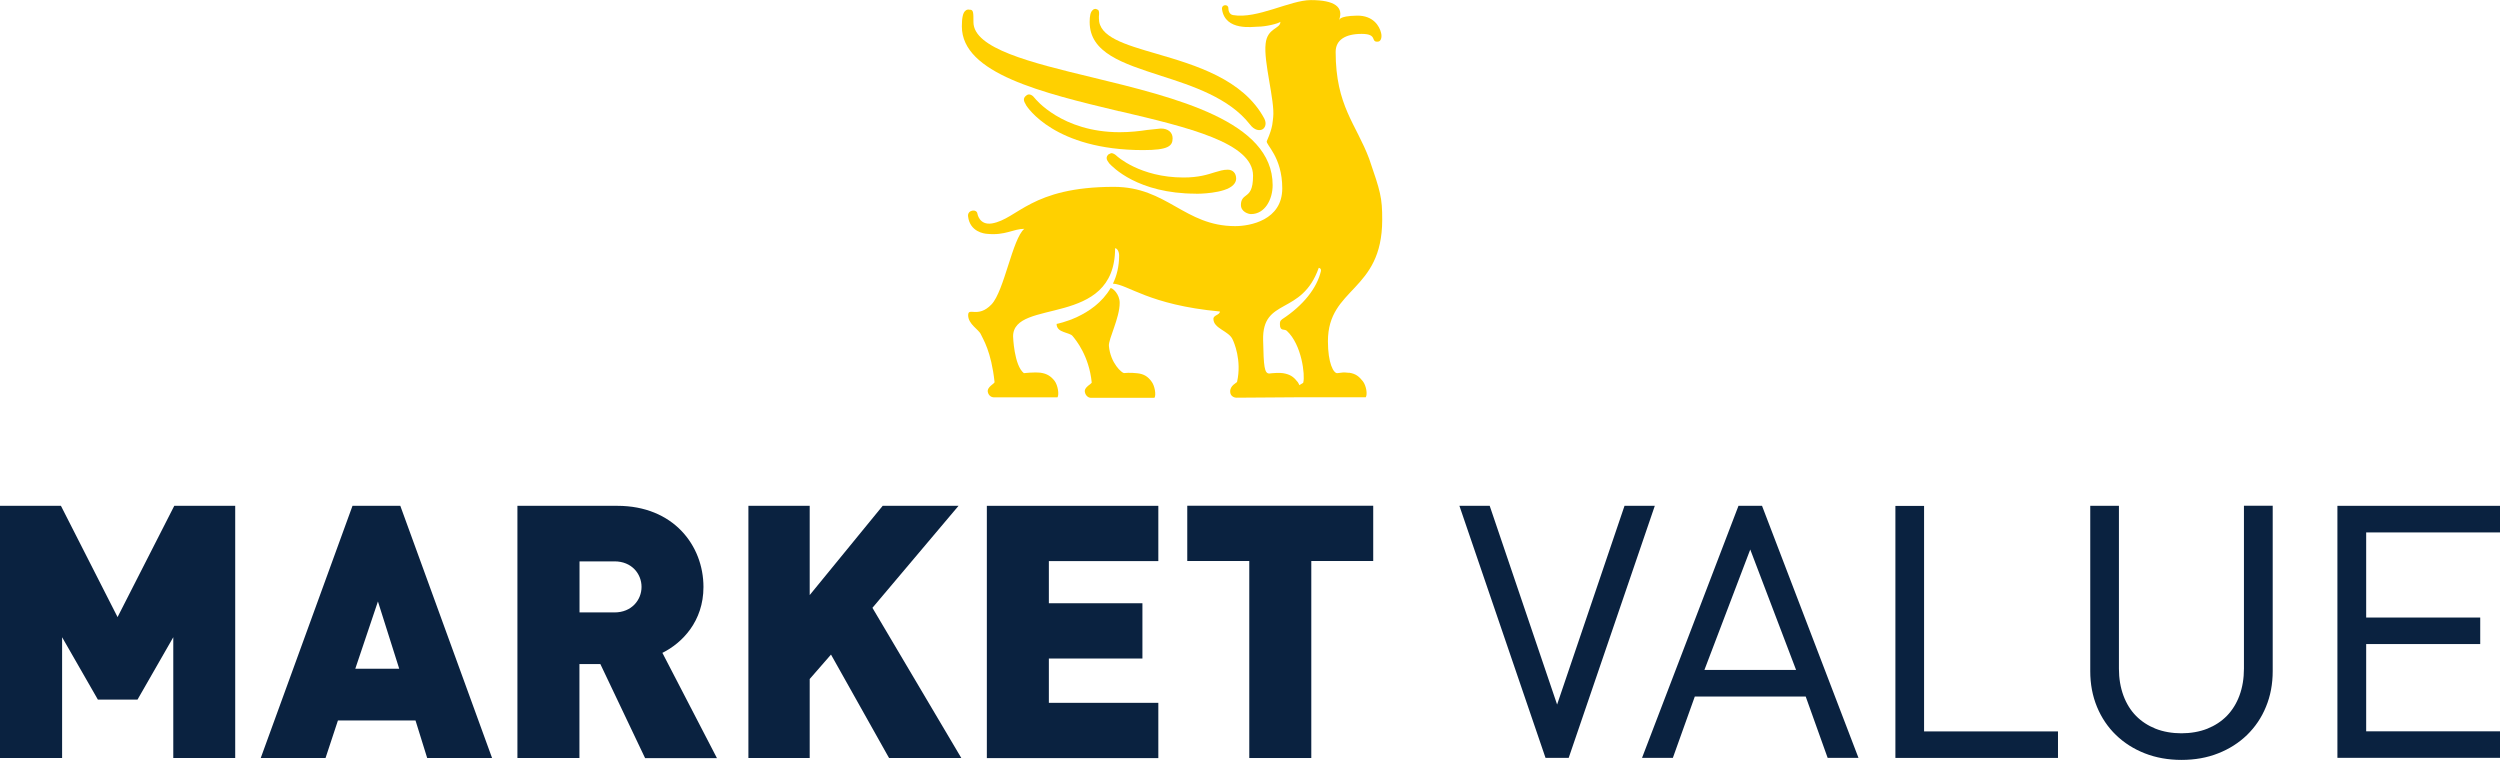 <svg xmlns="http://www.w3.org/2000/svg" id="Calque_2" viewBox="0 0 278.16 84.56"><defs><style>.cls-1{fill:#0a2240;}.cls-1,.cls-2{stroke-width:0px;}.cls-2{fill:#ffd000;}</style></defs><g id="Calque_1-2"><path class="cls-1" d="m19.28,84.34v-13.44l-3.98,6.94h-4.41l-3.98-6.94v13.44H0v-28.06h6.78l6.3,12.38,6.31-12.38h6.78v28.06h-6.9Z"></path><path class="cls-1" d="m47.53,84.34l-1.3-4.18h-8.63l-1.38,4.18h-7.21l10.21-28.06h5.32l10.21,28.06h-7.21Zm-5.48-17.42l-2.52,7.49h4.89l-2.37-7.49Z"></path><path class="cls-1" d="m71.77,84.34l-4.97-10.45h-2.33v10.45h-6.9v-28.06h11.12c6.23,0,9.58,4.41,9.58,9.03,0,3.82-2.36,6.23-4.57,7.33l6.07,11.71h-8Zm-3.39-21.88h-3.9v5.68h3.9c1.89,0,3-1.38,3-2.84s-1.1-2.84-3-2.84Z"></path><path class="cls-1" d="m98.92,84.34l-6.46-11.51-2.37,2.72v8.79h-6.82v-28.06h6.82v9.93l8.12-9.93h8.44l-9.58,11.35,9.89,16.71h-8.04Z"></path><path class="cls-1" d="m109.8,84.34v-28.06h19.08v6.15h-12.18v4.69h10.41v6.15h-10.41v4.93h12.18v6.15h-19.08Z"></path><path class="cls-1" d="m145.9,62.42v21.92h-6.9v-21.92h-6.9v-6.15h20.69v6.15h-6.9Z"></path><polygon class="cls-1" points="180.75 56.28 173.25 78.39 165.75 56.28 162.38 56.28 171.96 84.32 174.54 84.32 184.12 56.28 180.75 56.28"></polygon><path class="cls-1" d="m196.05,56.28h-2.62l-10.73,28.04h3.43l2.44-6.82h12.34l2.44,6.82h3.43l-10.73-28.04Zm3.79,18.26h-10.2l5.1-13.4,5.1,13.4Z"></path><path class="cls-1" d="m214.08,81.37v-25.08h-3.19v28.04h18.09v-2.95h-14.9Z"></path><path class="cls-1" d="m249.67,56.28v18.12c0,1.09-.17,2.1-.5,2.99-.33.89-.8,1.64-1.4,2.26-.6.61-1.33,1.09-2.18,1.43-1.7.68-4.05.68-5.75,0-.85-.34-1.58-.82-2.18-1.43-.6-.61-1.07-1.37-1.4-2.26-.33-.9-.5-1.9-.5-2.99v-18.12h-3.19v18.4c0,1.43.25,2.76.75,3.97.5,1.21,1.21,2.26,2.11,3.13.9.87,1.98,1.56,3.21,2.04,1.22.48,2.6.73,4.08.73s2.85-.24,4.08-.73c1.23-.48,2.31-1.17,3.21-2.04.9-.88,1.62-1.93,2.11-3.14.5-1.2.75-2.54.75-3.97v-18.4h-3.19Z"></path><polygon class="cls-1" points="278.16 59.24 278.16 56.28 260.07 56.28 260.07 84.32 278.16 84.32 278.16 81.37 263.27 81.37 263.27 71.66 275.96 71.66 275.96 68.71 263.27 68.71 263.27 59.24 278.16 59.24"></polygon><path class="cls-2" d="m129.13,8.42c3.57,1.14,7.64,2.48,9.93,5.41.51.69,1.12.76,1.46.53.25-.19.44-.61.14-1.19-2.36-4.37-7.68-5.93-11.95-7.18-3.62-1.05-6.44-1.88-6.44-3.93v-.24c.03-.3.05-.58-.09-.72l-.25-.11h0c-.08,0-.25,0-.37.15-.23.21-.32.63-.32,1.31,0,3.43,3.66,4.6,7.9,5.97"></path><path class="cls-2" d="m124.55,12.37c7.66,1.8,14.87,3.52,14.87,7.18,0,1.6-.42,1.93-.79,2.21-.26.2-.56.41-.56,1.04,0,.77.83,1.02,1.12,1.02,1.57,0,2.41-1.66,2.41-3.22,0-7.11-10.7-9.72-20.15-12.01-6.76-1.63-13.14-3.2-13.14-6.13,0-1.04,0-1.38-.39-1.38h-.05c-.1-.03-.3-.04-.46.12-.27.22-.39.78-.39,1.74,0,5.23,8.92,7.38,17.51,9.44"></path><path class="cls-2" d="m133.08,21.56c.15,0,3.19,0,4.14-.98.21-.21.32-.46.32-.71,0-.61-.38-.99-.94-.99-.5,0-.92.14-1.44.29-.79.25-1.78.58-3.47.58-4.86,0-7.44-2.39-7.46-2.42-.16-.15-.39-.3-.6-.29l-.3.14c-.15.15-.2.28-.2.42,0,.2.16.4.29.58.35.37,3.15,3.37,9.66,3.37"></path><path class="cls-2" d="m130.47,15.39c0-.67-.51-1.09-1.31-1.09l-1.52.16c-.86.13-1.89.25-3.06.25-6.45,0-9.41-3.74-9.44-3.78-.22-.31-.6-.56-.9-.34-.51.35-.3.71-.09,1.07l.02.05c.12.18,3.14,4.99,13.02,4.99,2.77,0,3.28-.44,3.28-1.31"></path><path class="cls-2" d="m126.53,41.53c-.78-.1-1.47-.02-1.47-.02-.22,0-1.5-1.07-1.68-3.02-.06-.77,1.2-3.1,1.2-4.79,0-.97-.77-1.65-1.01-1.65-1.88,3.24-6.01,3.99-6.01,3.99,0,1.03,1.47.91,1.79,1.36.35.42,1.82,2.18,2.12,5.16,0,.15-.89.52-.76,1.07.09.47.47.63.62.63h7.12c.2-.29.05-1.35-.35-1.84-.38-.51-.81-.81-1.56-.89"></path><path class="cls-2" d="m150.09,41.48c-.72-.07-.63-.04-1.3.04-.42.02-1.04-1.12-1.04-3.55,0-6.03,6.03-5.47,6.04-13.5.01-2.51-.21-3.19-1.45-6.8-1.44-3.86-3.73-5.89-3.73-11.9,0-1.3,1.04-2,2.9-2s.91.96,1.83.86c.32-.03.45-.52.32-.99-.17-.71-.85-1.93-2.68-1.9-2.14.04-1.93.52-2,.52.57-1.48-.49-2.25-3.13-2.25-2.3,0-5.98,2.13-8.65,1.67-.44-.07-.53-.53-.53-.79,0-.44-.79-.44-.7.16.36,2.43,3.45,1.92,3.97,1.92.88,0,2.26-.33,2.52-.54.02.79-1.46.66-1.64,2.43-.25,2.01,1.04,6.36.84,8.18-.07.42.02,1.02-.71,2.66-.16.38,1.72,1.72,1.72,5.26s-3.58,4.2-5.24,4.2c-5.64,0-7.57-4.37-13.5-4.37-9.23,0-10.69,3.58-13.56,4.07-1.42.23-1.62-1.09-1.62-1.09-.08-.56-1.13-.42-1.04.3.2,1.72,1.78,1.93,2.13,1.95,2.02.2,2.9-.56,4.13-.56-1.32,1.09-2.23,6.91-3.65,8.41-1.51,1.58-2.6.26-2.6,1.2,0,1.01,1.2,1.6,1.42,2.14.23.52,1.15,1.86,1.52,5.31,0,.17-.87.53-.75,1.1.09.44.46.59.64.59h7.11c.2-.3.05-1.34-.33-1.84-.4-.5-.83-.8-1.57-.9-.77-.08-1.84.05-1.84.05-1.1-.87-1.2-4.09-1.2-4.09,0-4.29,11.35-.9,11.35-9.81.24,0,.45.4.45.8,0,1.23-.27,2.28-.69,3.14,1.7.09,3.97,2.36,11.9,3.1,0,.39-.72.39-.72.82,0,1.09,1.73,1.33,2.14,2.3.13.26,1.04,2.3.49,4.71,0,.09-.83.4-.76,1.14.03.5.52.62.66.62.16,0,7.18-.05,7.18-.05h0s.11,0,.16,0h7.08c.21-.3.06-1.3-.33-1.79-.41-.51-.77-.83-1.52-.94m-6.93-4.66c1.67,1.55,2.04,4.93,1.83,5.74,0,.09-.24.15-.43.31-.09-.18-.16-.35-.28-.45-.39-.51-.81-.77-1.55-.89-.38-.07-1.26,0-1.52.04-.55,0-.63-.77-.69-3.71-.12-4.81,4.29-2.66,6.19-8.05,0,0,.3.03.24.37-.44,1.88-1.96,3.81-4.3,5.34-.26.19-.26.31-.26.59,0,.8.5.46.77.71"></path></g></svg>